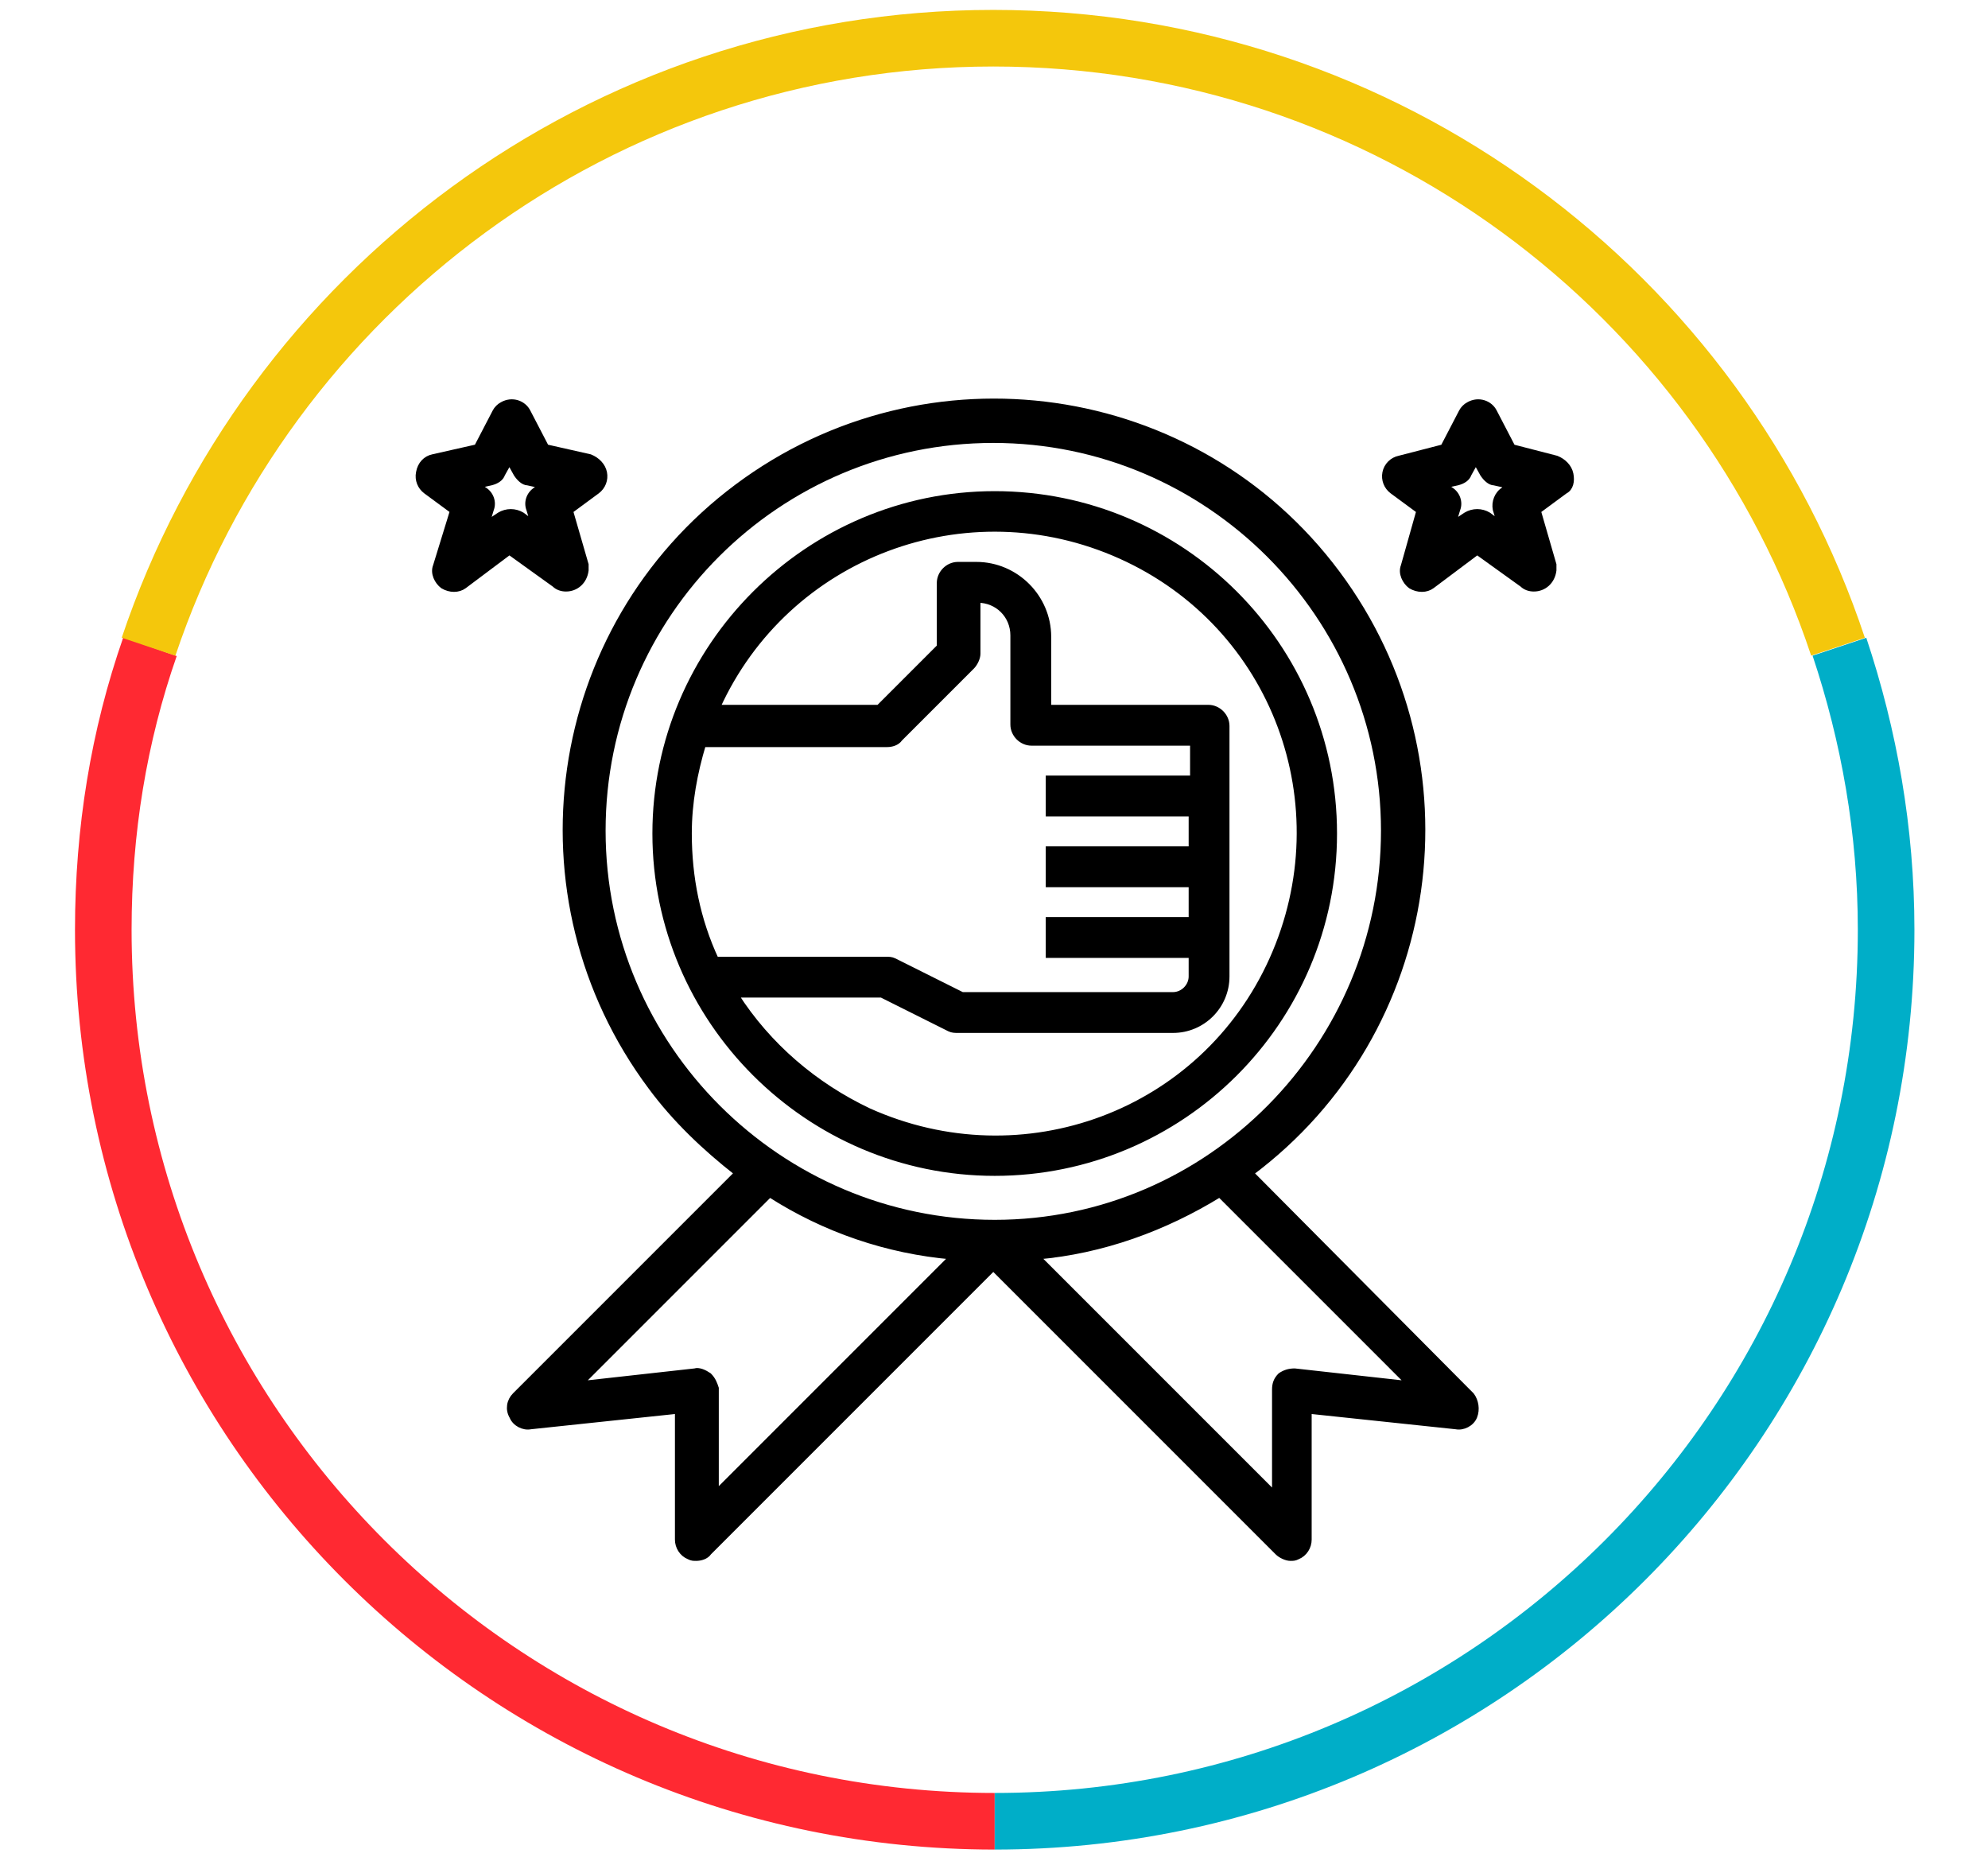 <?xml version="1.0" encoding="utf-8"?>
<!-- Generator: Adobe Illustrator 24.2.0, SVG Export Plug-In . SVG Version: 6.00 Build 0)  -->
<svg version="1.1" id="Layer_1" xmlns="http://www.w3.org/2000/svg" xmlns:xlink="http://www.w3.org/1999/xlink" x="0px" y="0px"
	 viewBox="0 0 140.5 131.5" style="enable-background:new 0 0 140.5 131.5;" xml:space="preserve">
<style type="text/css">
	.st0{fill:#F4C70C;}
	.st1{fill:none;stroke:#E1E1E1;stroke-miterlimit:10;}
	.st2{fill:#222221;}
	.st3{fill:#00AEC8;}
	.st4{fill:#FF2932;}
	.st5{fill:#FFFFFF;}
	.st6{fill:#EDEDED;}
	.st7{fill:none;stroke:#AEAEAE;stroke-miterlimit:10;}
	.st8{stroke:#000000;stroke-width:0.5;stroke-miterlimit:10;}
	.st9{stroke:#000000;stroke-width:0.481;stroke-miterlimit:10;}
	.st10{stroke:#000000;stroke-width:0.4;stroke-miterlimit:10;}
	.st11{stroke:#000000;stroke-width:0.385;stroke-miterlimit:10;}
	.st12{stroke:#333333;stroke-width:0.75;stroke-miterlimit:10;}
	.st13{fill:none;stroke:#FF2932;stroke-width:4;stroke-miterlimit:10;}
	.st14{fill:none;stroke:#00AEC8;stroke-width:4;stroke-miterlimit:10;}
	.st15{fill:none;stroke:#F4C70C;stroke-width:4;stroke-miterlimit:10;}
</style>
<g>
	<path class="st10" d="M88.4,82.9c13.4-10,16.1-29,6.1-42.4s-29-16.1-42.4-6.1s-16.1,29-6.1,42.4c1.7,2.3,3.8,4.3,6.1,6.1L36.4,98.6
		c-0.4,0.4-0.5,1-0.2,1.5c0.2,0.5,0.8,0.8,1.3,0.7l10.4-1.1v9.1c0,0.5,0.3,1,0.8,1.2c0.2,0.1,0.3,0.1,0.5,0.1c0.3,0,0.7-0.1,0.9-0.4
		l20.1-20.1l20.1,20.1c0.2,0.2,0.6,0.4,0.9,0.4c0.2,0,0.3,0,0.5-0.1c0.5-0.2,0.8-0.7,0.8-1.2v-9.1l10.4,1.1c0.5,0.1,1.1-0.2,1.3-0.7
		c0.2-0.5,0.1-1.1-0.2-1.5L88.4,82.9z M42.6,58.7c0-15.3,12.4-27.6,27.6-27.6s27.6,12.4,27.6,27.6S85.5,86.4,70.3,86.4
		S42.6,74,42.6,58.7z M50.1,97.2c-0.3-0.2-0.7-0.4-1-0.3l-8.1,0.9l13.4-13.4c3.9,2.5,8.3,4,12.9,4.4l-16.7,16.7v-7.4
		C50.5,97.8,50.4,97.5,50.1,97.2z M91.5,96.9c-0.4,0-0.7,0.1-1,0.3c-0.3,0.3-0.4,0.6-0.4,1v7.4L73.3,88.8c4.6-0.4,9-2,12.9-4.4
		l13.4,13.4L91.5,96.9z"/>
	<path class="st11" d="M94.3,58.9c0-13.3-10.8-24-24-24s-24,10.8-24,24s10.8,24,24,24S94.3,72.2,94.3,58.9z M49.7,52.6h13
		c0.3,0,0.7-0.1,0.9-0.4l5.1-5.1c0.2-0.2,0.4-0.6,0.4-0.9v-3.8c1.4,0,2.5,1.1,2.5,2.5v6.3c0,0.7,0.6,1.3,1.3,1.3h11.4v2.5H74.1v2.5
		h10.1v2.5H74.1v2.5h10.1v2.5H74.1v2.5h10.1V69c0,0.7-0.6,1.3-1.3,1.3H68l-4.8-2.4c-0.2-0.1-0.4-0.1-0.6-0.1h-12
		c-1.3-2.8-1.9-5.8-1.9-8.9C48.7,56.7,49.1,54.6,49.7,52.6z M52,70.3h10.3l4.8,2.4c0.2,0.1,0.4,0.1,0.6,0.1h15.2
		c2.1,0,3.8-1.7,3.8-3.8V51.3c0-0.7-0.6-1.3-1.3-1.3H74.1V45c0-2.8-2.3-5.1-5.1-5.1h-1.3c-0.7,0-1.3,0.6-1.3,1.3v4.5L62.1,50H50.7
		c4.9-10.8,17.6-15.6,28.5-10.7s15.6,17.6,10.7,28.5S72.3,83.4,61.4,78.5C57.6,76.7,54.3,73.9,52,70.3z"/>
	<path class="st10" d="M40,41.6c0.7,0,1.3-0.5,1.4-1.3c0-0.1,0-0.3,0-0.4l-1.1-3.8l1.9-1.4c0.4-0.3,0.6-0.8,0.5-1.3
		c-0.1-0.5-0.5-0.9-1-1.1l-3.1-0.7l-1.3-2.5c-0.3-0.6-1.1-0.9-1.8-0.5c-0.2,0.1-0.4,0.3-0.5,0.5l-1.3,2.5l-3.1,0.7
		c-0.5,0.1-0.9,0.5-1,1.1c-0.1,0.5,0.1,1,0.5,1.3l1.9,1.4L30.8,40c-0.2,0.5,0.1,1.1,0.5,1.4c0.5,0.3,1.1,0.3,1.5,0l3.2-2.4l3.2,2.3
		C39.4,41.5,39.7,41.6,40,41.6z M37.9,34.6c-0.5,0.3-0.7,0.9-0.5,1.4l0.3,1l-0.8-0.6c-0.5-0.3-1.1-0.3-1.6,0L34.4,37l0.3-1
		c0.2-0.5,0-1.1-0.5-1.4l-0.4-0.3l0.9-0.2c0.4-0.1,0.7-0.3,0.8-0.6l0.5-0.9l0.5,0.9c0.2,0.3,0.5,0.6,0.8,0.6l0.9,0.2L37.9,34.6z"/>
	<path class="st10" d="M111,33.5c-0.1-0.5-0.5-0.9-1-1.1l-3.1-0.8l-1.3-2.5c-0.3-0.6-1.1-0.9-1.8-0.5c-0.2,0.1-0.4,0.3-0.5,0.5
		l-1.3,2.5l-3.1,0.8c-0.5,0.1-0.9,0.5-1,1c-0.1,0.5,0.1,1,0.5,1.3l1.9,1.4L99.2,40c-0.2,0.5,0.1,1.1,0.5,1.4c0.5,0.3,1.1,0.3,1.5,0
		l3.2-2.4l3.2,2.3c0.2,0.2,0.5,0.3,0.8,0.3c0.7,0,1.3-0.5,1.4-1.3c0-0.1,0-0.3,0-0.4l-1.1-3.8l1.9-1.4C111,34.5,111.1,34,111,33.5z
		 M106.3,34.6c-0.5,0.3-0.7,0.9-0.6,1.4l0.3,1l-0.8-0.6c-0.5-0.3-1.1-0.3-1.6,0l-0.9,0.6l0.3-1c0.2-0.5,0-1.1-0.5-1.4l-0.4-0.3
		l0.9-0.2c0.4-0.1,0.7-0.3,0.8-0.6l0.5-0.9l0.5,0.9c0.2,0.3,0.5,0.6,0.8,0.6l0.9,0.2L106.3,34.6z"/>
</g>
<path class="st13" d="M70.3,128.7c-34.8,0-63-28.2-63-63c0-7,1.1-13.7,3.3-20"/>
<path class="st14" d="M130,45.7c2.1,6.3,3.3,13,3.3,20c0,34.8-28.2,63-63,63"/>
<path class="st15" d="M10.5,45.7c8.4-25,32-43,59.7-43c27.8,0,51.4,18,59.7,43"/>
</svg>

